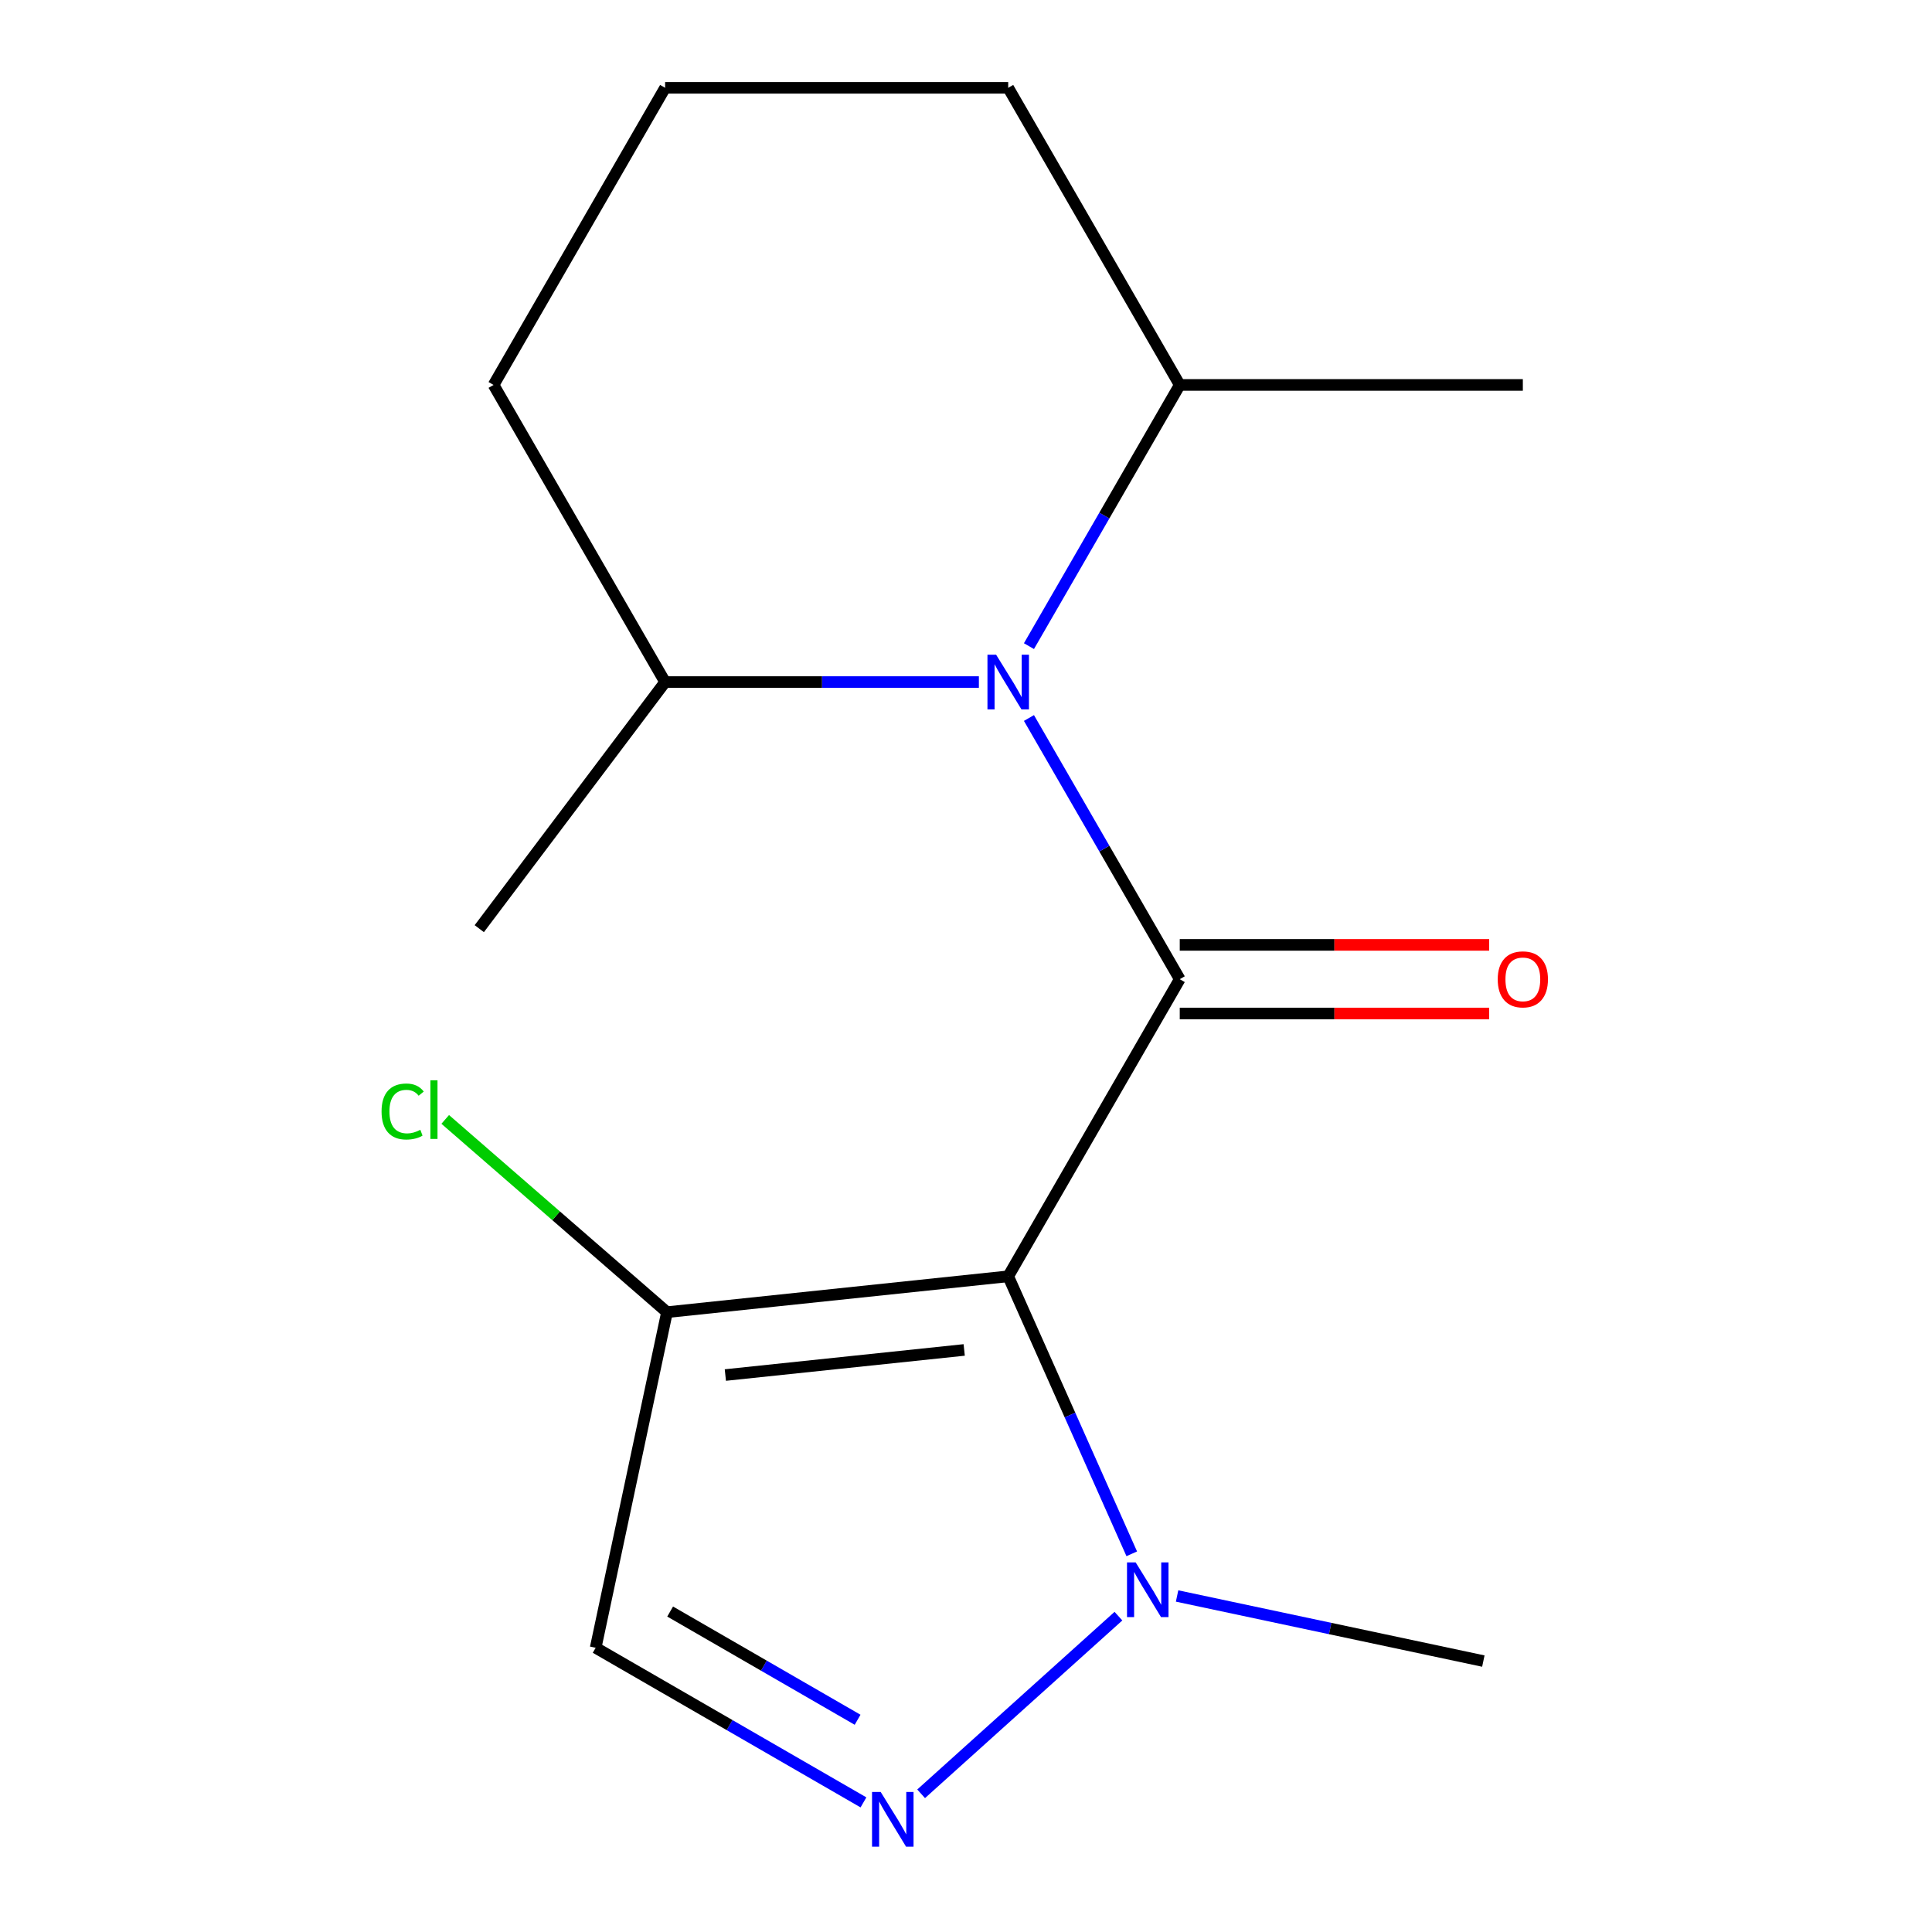 <?xml version='1.0' encoding='iso-8859-1'?>
<svg version='1.1' baseProfile='full'
              xmlns='http://www.w3.org/2000/svg'
                      xmlns:rdkit='http://www.rdkit.org/xml'
                      xmlns:xlink='http://www.w3.org/1999/xlink'
                  xml:space='preserve'
width='1000px' height='1000px' viewBox='0 0 1000 1000'>
<!-- END OF HEADER -->
<rect style='opacity:1.0;fill:#FFFFFF;stroke:none' width='1000' height='1000' x='0' y='0'> </rect>
<path class='bond-0' d='M 521.847,660.619 L 610.638,506.828' style='fill:none;fill-rule:evenodd;stroke:#000000;stroke-width:6px;stroke-linecap:butt;stroke-linejoin:miter;stroke-opacity:1' />
<path class='bond-2' d='M 521.847,660.619 L 553.821,732.434' style='fill:none;fill-rule:evenodd;stroke:#000000;stroke-width:6px;stroke-linecap:butt;stroke-linejoin:miter;stroke-opacity:1' />
<path class='bond-2' d='M 553.821,732.434 L 585.795,804.25' style='fill:none;fill-rule:evenodd;stroke:#0000FF;stroke-width:6px;stroke-linecap:butt;stroke-linejoin:miter;stroke-opacity:1' />
<path class='bond-4' d='M 521.847,660.619 L 345.237,679.182' style='fill:none;fill-rule:evenodd;stroke:#000000;stroke-width:6px;stroke-linecap:butt;stroke-linejoin:miter;stroke-opacity:1' />
<path class='bond-4' d='M 499.068,698.726 L 375.441,711.719' style='fill:none;fill-rule:evenodd;stroke:#000000;stroke-width:6px;stroke-linecap:butt;stroke-linejoin:miter;stroke-opacity:1' />
<path class='bond-1' d='M 610.638,506.828 L 571.612,439.232' style='fill:none;fill-rule:evenodd;stroke:#000000;stroke-width:6px;stroke-linecap:butt;stroke-linejoin:miter;stroke-opacity:1' />
<path class='bond-1' d='M 571.612,439.232 L 532.585,371.636' style='fill:none;fill-rule:evenodd;stroke:#0000FF;stroke-width:6px;stroke-linecap:butt;stroke-linejoin:miter;stroke-opacity:1' />
<path class='bond-6' d='M 610.638,524.586 L 690.71,524.586' style='fill:none;fill-rule:evenodd;stroke:#000000;stroke-width:6px;stroke-linecap:butt;stroke-linejoin:miter;stroke-opacity:1' />
<path class='bond-6' d='M 690.71,524.586 L 770.781,524.586' style='fill:none;fill-rule:evenodd;stroke:#FF0000;stroke-width:6px;stroke-linecap:butt;stroke-linejoin:miter;stroke-opacity:1' />
<path class='bond-6' d='M 610.638,489.07 L 690.71,489.07' style='fill:none;fill-rule:evenodd;stroke:#000000;stroke-width:6px;stroke-linecap:butt;stroke-linejoin:miter;stroke-opacity:1' />
<path class='bond-6' d='M 690.71,489.07 L 770.781,489.07' style='fill:none;fill-rule:evenodd;stroke:#FF0000;stroke-width:6px;stroke-linecap:butt;stroke-linejoin:miter;stroke-opacity:1' />
<path class='bond-7' d='M 532.585,334.437 L 571.612,266.842' style='fill:none;fill-rule:evenodd;stroke:#0000FF;stroke-width:6px;stroke-linecap:butt;stroke-linejoin:miter;stroke-opacity:1' />
<path class='bond-7' d='M 571.612,266.842 L 610.638,199.246' style='fill:none;fill-rule:evenodd;stroke:#000000;stroke-width:6px;stroke-linecap:butt;stroke-linejoin:miter;stroke-opacity:1' />
<path class='bond-8' d='M 506.667,353.037 L 425.466,353.037' style='fill:none;fill-rule:evenodd;stroke:#0000FF;stroke-width:6px;stroke-linecap:butt;stroke-linejoin:miter;stroke-opacity:1' />
<path class='bond-8' d='M 425.466,353.037 L 344.264,353.037' style='fill:none;fill-rule:evenodd;stroke:#000000;stroke-width:6px;stroke-linecap:butt;stroke-linejoin:miter;stroke-opacity:1' />
<path class='bond-3' d='M 578.897,836.517 L 476.775,928.467' style='fill:none;fill-rule:evenodd;stroke:#0000FF;stroke-width:6px;stroke-linecap:butt;stroke-linejoin:miter;stroke-opacity:1' />
<path class='bond-10' d='M 609.256,826.076 L 688.517,842.923' style='fill:none;fill-rule:evenodd;stroke:#0000FF;stroke-width:6px;stroke-linecap:butt;stroke-linejoin:miter;stroke-opacity:1' />
<path class='bond-10' d='M 688.517,842.923 L 767.778,859.771' style='fill:none;fill-rule:evenodd;stroke:#000000;stroke-width:6px;stroke-linecap:butt;stroke-linejoin:miter;stroke-opacity:1' />
<path class='bond-16' d='M 446.927,932.911 L 377.621,892.898' style='fill:none;fill-rule:evenodd;stroke:#0000FF;stroke-width:6px;stroke-linecap:butt;stroke-linejoin:miter;stroke-opacity:1' />
<path class='bond-16' d='M 377.621,892.898 L 308.315,852.884' style='fill:none;fill-rule:evenodd;stroke:#000000;stroke-width:6px;stroke-linecap:butt;stroke-linejoin:miter;stroke-opacity:1' />
<path class='bond-16' d='M 443.893,890.149 L 395.379,862.139' style='fill:none;fill-rule:evenodd;stroke:#0000FF;stroke-width:6px;stroke-linecap:butt;stroke-linejoin:miter;stroke-opacity:1' />
<path class='bond-16' d='M 395.379,862.139 L 346.865,834.13' style='fill:none;fill-rule:evenodd;stroke:#000000;stroke-width:6px;stroke-linecap:butt;stroke-linejoin:miter;stroke-opacity:1' />
<path class='bond-5' d='M 345.237,679.182 L 308.315,852.884' style='fill:none;fill-rule:evenodd;stroke:#000000;stroke-width:6px;stroke-linecap:butt;stroke-linejoin:miter;stroke-opacity:1' />
<path class='bond-9' d='M 345.237,679.182 L 287.843,629.292' style='fill:none;fill-rule:evenodd;stroke:#000000;stroke-width:6px;stroke-linecap:butt;stroke-linejoin:miter;stroke-opacity:1' />
<path class='bond-9' d='M 287.843,629.292 L 230.449,579.403' style='fill:none;fill-rule:evenodd;stroke:#00CC00;stroke-width:6px;stroke-linecap:butt;stroke-linejoin:miter;stroke-opacity:1' />
<path class='bond-13' d='M 610.638,199.246 L 521.847,45.455' style='fill:none;fill-rule:evenodd;stroke:#000000;stroke-width:6px;stroke-linecap:butt;stroke-linejoin:miter;stroke-opacity:1' />
<path class='bond-14' d='M 610.638,199.246 L 788.221,199.246' style='fill:none;fill-rule:evenodd;stroke:#000000;stroke-width:6px;stroke-linecap:butt;stroke-linejoin:miter;stroke-opacity:1' />
<path class='bond-12' d='M 344.264,353.037 L 255.473,199.246' style='fill:none;fill-rule:evenodd;stroke:#000000;stroke-width:6px;stroke-linecap:butt;stroke-linejoin:miter;stroke-opacity:1' />
<path class='bond-15' d='M 344.264,353.037 L 248.076,480.676' style='fill:none;fill-rule:evenodd;stroke:#000000;stroke-width:6px;stroke-linecap:butt;stroke-linejoin:miter;stroke-opacity:1' />
<path class='bond-11' d='M 344.264,45.455 L 255.473,199.246' style='fill:none;fill-rule:evenodd;stroke:#000000;stroke-width:6px;stroke-linecap:butt;stroke-linejoin:miter;stroke-opacity:1' />
<path class='bond-17' d='M 344.264,45.455 L 521.847,45.455' style='fill:none;fill-rule:evenodd;stroke:#000000;stroke-width:6px;stroke-linecap:butt;stroke-linejoin:miter;stroke-opacity:1' />
<path  class='atom-2' d='M 515.587 338.877
L 524.867 353.877
Q 525.787 355.357, 527.267 358.037
Q 528.747 360.717, 528.827 360.877
L 528.827 338.877
L 532.587 338.877
L 532.587 367.197
L 528.707 367.197
L 518.747 350.797
Q 517.587 348.877, 516.347 346.677
Q 515.147 344.477, 514.787 343.797
L 514.787 367.197
L 511.107 367.197
L 511.107 338.877
L 515.587 338.877
' fill='#0000FF'/>
<path  class='atom-3' d='M 587.816 808.689
L 597.096 823.689
Q 598.016 825.169, 599.496 827.849
Q 600.976 830.529, 601.056 830.689
L 601.056 808.689
L 604.816 808.689
L 604.816 837.009
L 600.936 837.009
L 590.976 820.609
Q 589.816 818.689, 588.576 816.489
Q 587.376 814.289, 587.016 813.609
L 587.016 837.009
L 583.336 837.009
L 583.336 808.689
L 587.816 808.689
' fill='#0000FF'/>
<path  class='atom-4' d='M 455.846 927.515
L 465.126 942.515
Q 466.046 943.995, 467.526 946.675
Q 469.006 949.355, 469.086 949.515
L 469.086 927.515
L 472.846 927.515
L 472.846 955.835
L 468.966 955.835
L 459.006 939.435
Q 457.846 937.515, 456.606 935.315
Q 455.406 933.115, 455.046 932.435
L 455.046 955.835
L 451.366 955.835
L 451.366 927.515
L 455.846 927.515
' fill='#0000FF'/>
<path  class='atom-7' d='M 775.221 506.908
Q 775.221 500.108, 778.581 496.308
Q 781.941 492.508, 788.221 492.508
Q 794.501 492.508, 797.861 496.308
Q 801.221 500.108, 801.221 506.908
Q 801.221 513.788, 797.821 517.708
Q 794.421 521.588, 788.221 521.588
Q 781.981 521.588, 778.581 517.708
Q 775.221 513.828, 775.221 506.908
M 788.221 518.388
Q 792.541 518.388, 794.861 515.508
Q 797.221 512.588, 797.221 506.908
Q 797.221 501.348, 794.861 498.548
Q 792.541 495.708, 788.221 495.708
Q 783.901 495.708, 781.541 498.508
Q 779.221 501.308, 779.221 506.908
Q 779.221 512.628, 781.541 515.508
Q 783.901 518.388, 788.221 518.388
' fill='#FF0000'/>
<path  class='atom-10' d='M 197.493 575.311
Q 197.493 568.271, 200.773 564.591
Q 204.093 560.871, 210.373 560.871
Q 216.213 560.871, 219.333 564.991
L 216.693 567.151
Q 214.413 564.151, 210.373 564.151
Q 206.093 564.151, 203.813 567.031
Q 201.573 569.871, 201.573 575.311
Q 201.573 580.911, 203.893 583.791
Q 206.253 586.671, 210.813 586.671
Q 213.933 586.671, 217.573 584.791
L 218.693 587.791
Q 217.213 588.751, 214.973 589.311
Q 212.733 589.871, 210.253 589.871
Q 204.093 589.871, 200.773 586.111
Q 197.493 582.351, 197.493 575.311
' fill='#00CC00'/>
<path  class='atom-10' d='M 222.773 559.151
L 226.453 559.151
L 226.453 589.511
L 222.773 589.511
L 222.773 559.151
' fill='#00CC00'/>
</svg>
